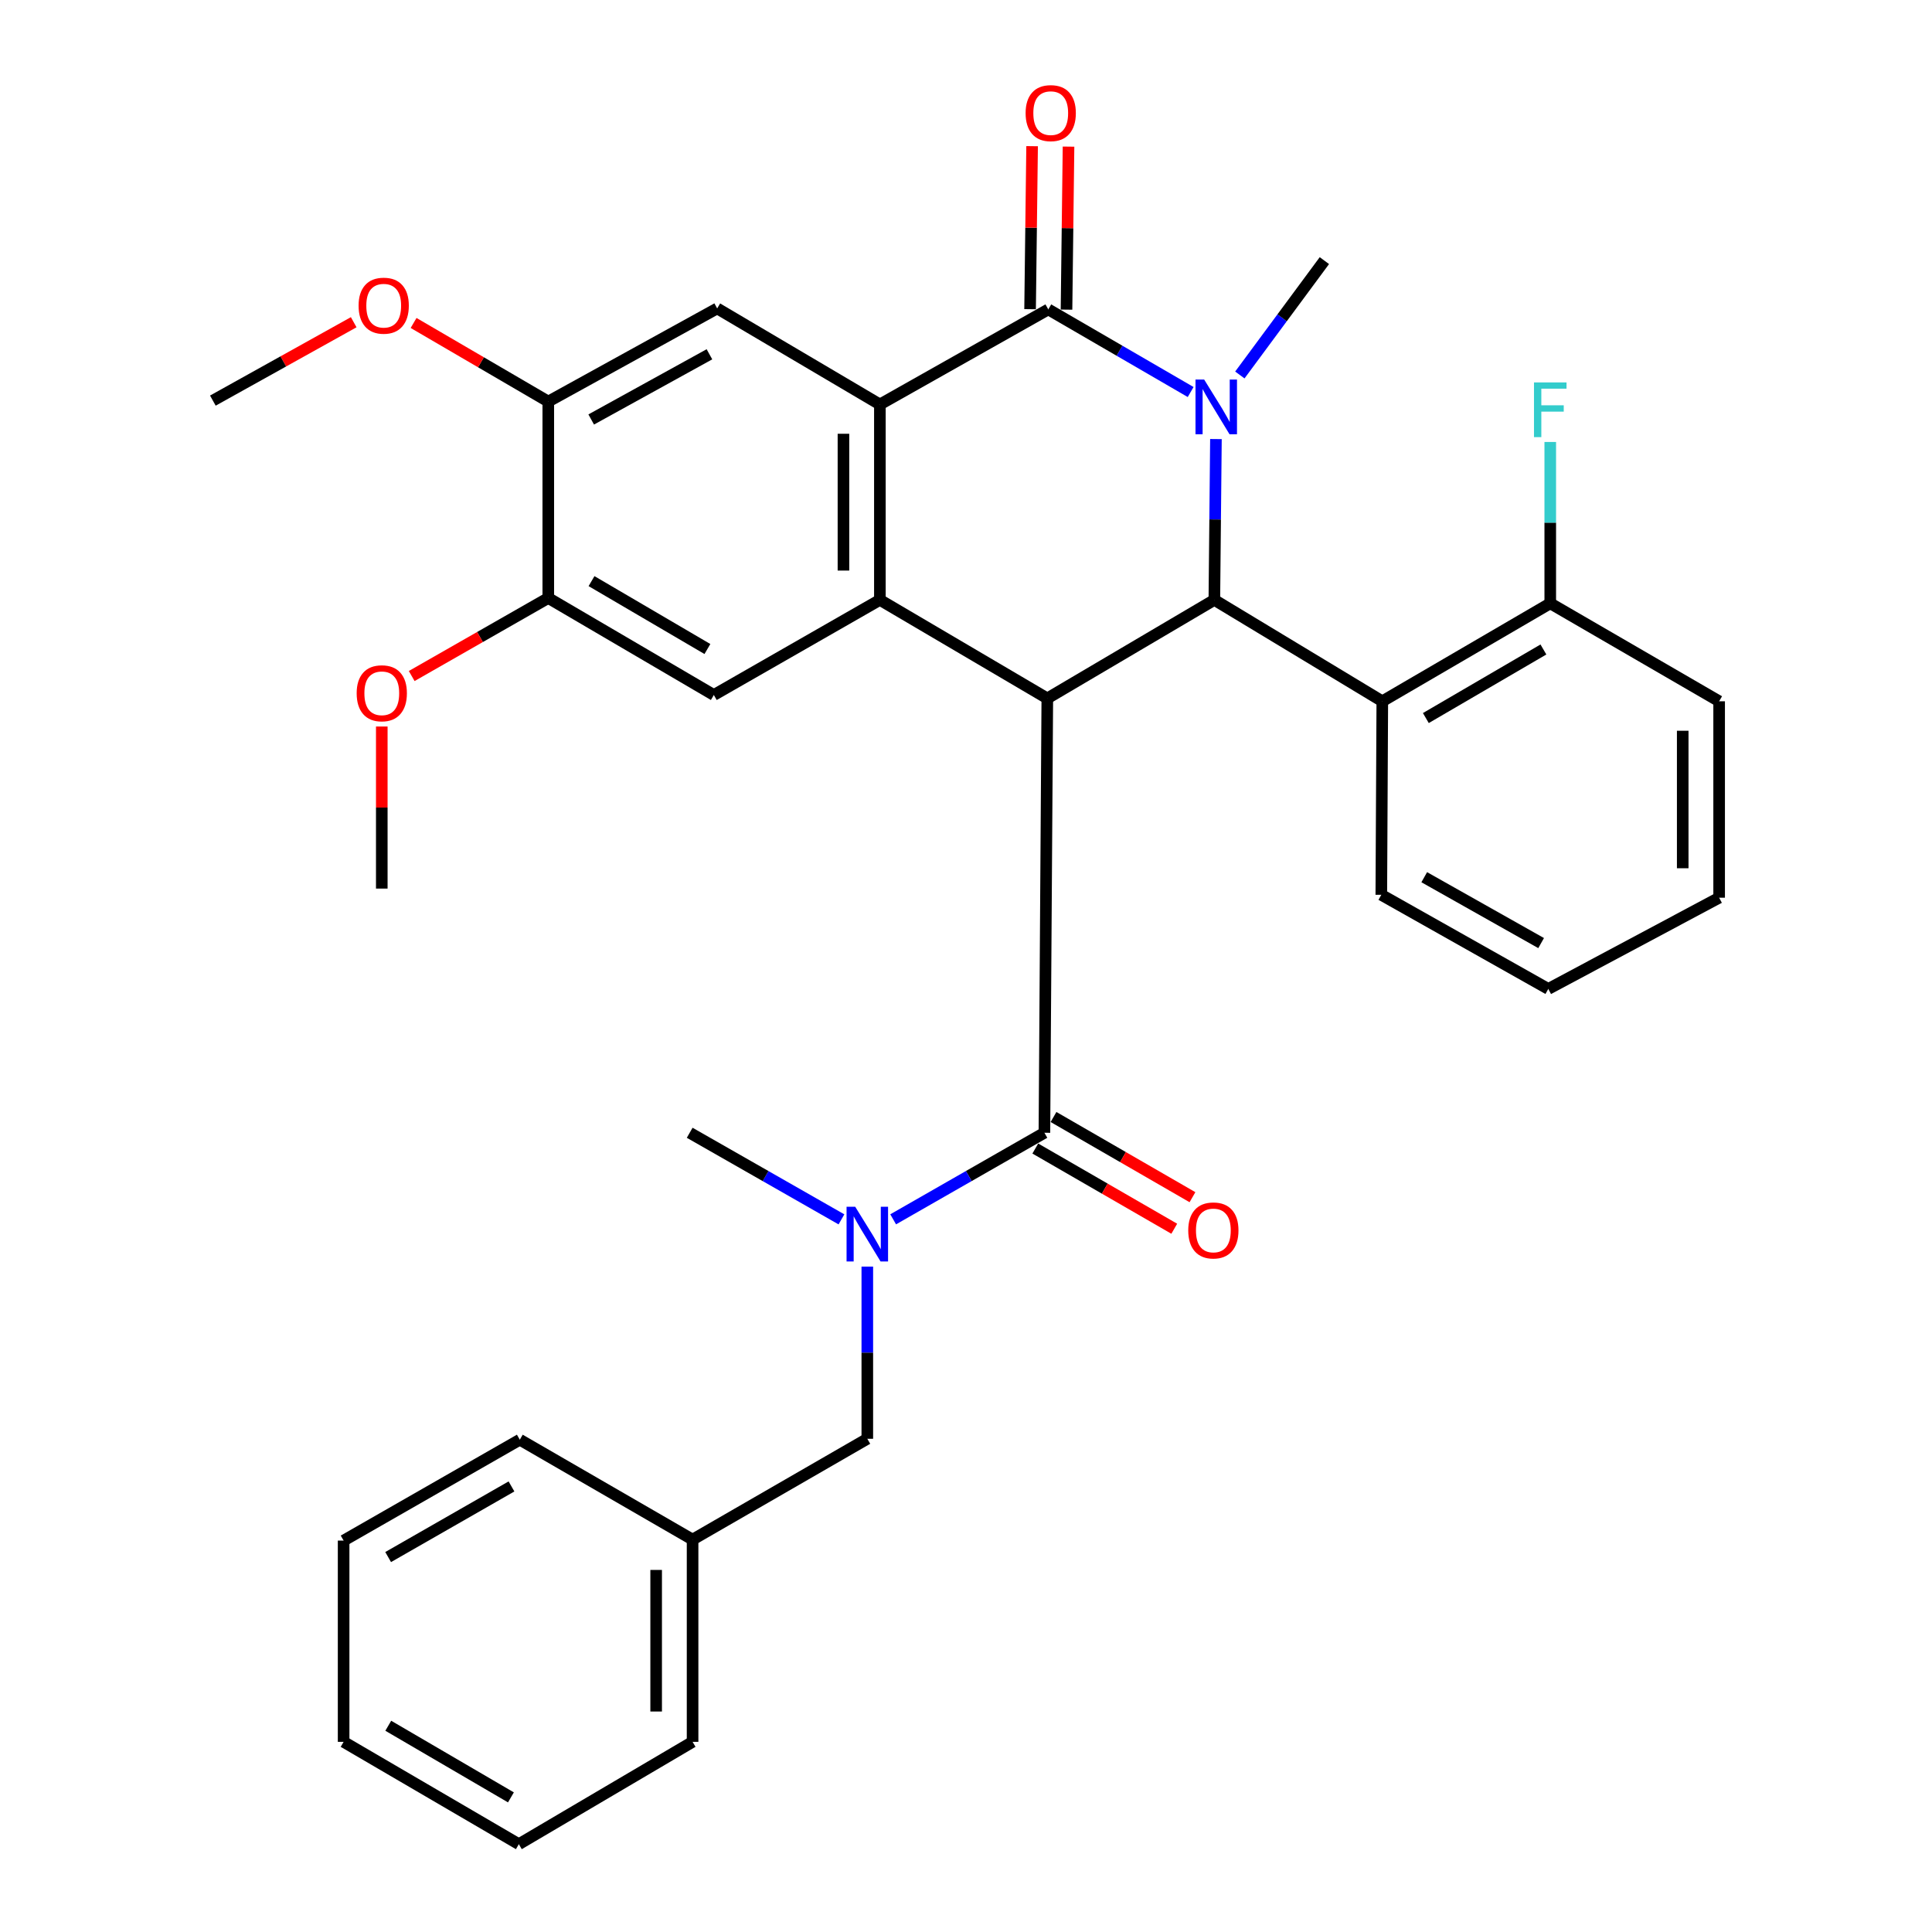 <?xml version='1.0' encoding='iso-8859-1'?>
<svg version='1.1' baseProfile='full'
              xmlns='http://www.w3.org/2000/svg'
                      xmlns:rdkit='http://www.rdkit.org/xml'
                      xmlns:xlink='http://www.w3.org/1999/xlink'
                  xml:space='preserve'
width='1000px' height='1000px' viewBox='0 0 1000 1000'>
<!-- END OF HEADER -->
<rect style='opacity:1.0;fill:#FFFFFF;stroke:none' width='1000' height='1000' x='0' y='0'> </rect>
<path class='bond-2' d='M 542.084,361.488 L 628.545,310.501' style='fill:none;fill-rule:evenodd;stroke:#000000;stroke-width:6px;stroke-linecap:butt;stroke-linejoin:miter;stroke-opacity:1' />
<path class='bond-3' d='M 542.084,361.488 L 455.424,310.501' style='fill:none;fill-rule:evenodd;stroke:#000000;stroke-width:6px;stroke-linecap:butt;stroke-linejoin:miter;stroke-opacity:1' />
<path class='bond-5' d='M 542.084,361.488 L 540.586,586.318' style='fill:none;fill-rule:evenodd;stroke:#000000;stroke-width:6px;stroke-linecap:butt;stroke-linejoin:miter;stroke-opacity:1' />
<path class='bond-0' d='M 629.365,227.26 L 628.955,268.88' style='fill:none;fill-rule:evenodd;stroke:#0000FF;stroke-width:6px;stroke-linecap:butt;stroke-linejoin:miter;stroke-opacity:1' />
<path class='bond-0' d='M 628.955,268.88 L 628.545,310.501' style='fill:none;fill-rule:evenodd;stroke:#000000;stroke-width:6px;stroke-linecap:butt;stroke-linejoin:miter;stroke-opacity:1' />
<path class='bond-16' d='M 641.739,194.088 L 663.62,164.493' style='fill:none;fill-rule:evenodd;stroke:#0000FF;stroke-width:6px;stroke-linecap:butt;stroke-linejoin:miter;stroke-opacity:1' />
<path class='bond-16' d='M 663.62,164.493 L 685.501,134.897' style='fill:none;fill-rule:evenodd;stroke:#000000;stroke-width:6px;stroke-linecap:butt;stroke-linejoin:miter;stroke-opacity:1' />
<path class='bond-33' d='M 616.277,202.911 L 579.437,181.53' style='fill:none;fill-rule:evenodd;stroke:#0000FF;stroke-width:6px;stroke-linecap:butt;stroke-linejoin:miter;stroke-opacity:1' />
<path class='bond-33' d='M 579.437,181.53 L 542.597,160.15' style='fill:none;fill-rule:evenodd;stroke:#000000;stroke-width:6px;stroke-linecap:butt;stroke-linejoin:miter;stroke-opacity:1' />
<path class='bond-1' d='M 542.597,160.15 L 455.424,209.345' style='fill:none;fill-rule:evenodd;stroke:#000000;stroke-width:6px;stroke-linecap:butt;stroke-linejoin:miter;stroke-opacity:1' />
<path class='bond-12' d='M 552.023,160.266 L 552.544,118.078' style='fill:none;fill-rule:evenodd;stroke:#000000;stroke-width:6px;stroke-linecap:butt;stroke-linejoin:miter;stroke-opacity:1' />
<path class='bond-12' d='M 552.544,118.078 L 553.066,75.889' style='fill:none;fill-rule:evenodd;stroke:#FF0000;stroke-width:6px;stroke-linecap:butt;stroke-linejoin:miter;stroke-opacity:1' />
<path class='bond-12' d='M 533.171,160.033 L 533.693,117.844' style='fill:none;fill-rule:evenodd;stroke:#000000;stroke-width:6px;stroke-linecap:butt;stroke-linejoin:miter;stroke-opacity:1' />
<path class='bond-12' d='M 533.693,117.844 L 534.214,75.656' style='fill:none;fill-rule:evenodd;stroke:#FF0000;stroke-width:6px;stroke-linecap:butt;stroke-linejoin:miter;stroke-opacity:1' />
<path class='bond-6' d='M 628.545,310.501 L 715.477,362.985' style='fill:none;fill-rule:evenodd;stroke:#000000;stroke-width:6px;stroke-linecap:butt;stroke-linejoin:miter;stroke-opacity:1' />
<path class='bond-4' d='M 455.424,310.501 L 455.424,209.345' style='fill:none;fill-rule:evenodd;stroke:#000000;stroke-width:6px;stroke-linecap:butt;stroke-linejoin:miter;stroke-opacity:1' />
<path class='bond-4' d='M 436.571,295.328 L 436.571,224.519' style='fill:none;fill-rule:evenodd;stroke:#000000;stroke-width:6px;stroke-linecap:butt;stroke-linejoin:miter;stroke-opacity:1' />
<path class='bond-7' d='M 455.424,310.501 L 369.476,359.728' style='fill:none;fill-rule:evenodd;stroke:#000000;stroke-width:6px;stroke-linecap:butt;stroke-linejoin:miter;stroke-opacity:1' />
<path class='bond-8' d='M 455.424,209.345 L 371.214,159.637' style='fill:none;fill-rule:evenodd;stroke:#000000;stroke-width:6px;stroke-linecap:butt;stroke-linejoin:miter;stroke-opacity:1' />
<path class='bond-9' d='M 540.586,586.318 L 501.443,608.721' style='fill:none;fill-rule:evenodd;stroke:#000000;stroke-width:6px;stroke-linecap:butt;stroke-linejoin:miter;stroke-opacity:1' />
<path class='bond-9' d='M 501.443,608.721 L 462.3,631.123' style='fill:none;fill-rule:evenodd;stroke:#0000FF;stroke-width:6px;stroke-linecap:butt;stroke-linejoin:miter;stroke-opacity:1' />
<path class='bond-13' d='M 535.874,594.482 L 571.834,615.239' style='fill:none;fill-rule:evenodd;stroke:#000000;stroke-width:6px;stroke-linecap:butt;stroke-linejoin:miter;stroke-opacity:1' />
<path class='bond-13' d='M 571.834,615.239 L 607.795,635.995' style='fill:none;fill-rule:evenodd;stroke:#FF0000;stroke-width:6px;stroke-linecap:butt;stroke-linejoin:miter;stroke-opacity:1' />
<path class='bond-13' d='M 545.298,578.154 L 581.259,598.91' style='fill:none;fill-rule:evenodd;stroke:#000000;stroke-width:6px;stroke-linecap:butt;stroke-linejoin:miter;stroke-opacity:1' />
<path class='bond-13' d='M 581.259,598.91 L 617.22,619.667' style='fill:none;fill-rule:evenodd;stroke:#FF0000;stroke-width:6px;stroke-linecap:butt;stroke-linejoin:miter;stroke-opacity:1' />
<path class='bond-14' d='M 715.477,362.985 L 802.41,312.282' style='fill:none;fill-rule:evenodd;stroke:#000000;stroke-width:6px;stroke-linecap:butt;stroke-linejoin:miter;stroke-opacity:1' />
<path class='bond-14' d='M 738.016,371.665 L 798.869,336.172' style='fill:none;fill-rule:evenodd;stroke:#000000;stroke-width:6px;stroke-linecap:butt;stroke-linejoin:miter;stroke-opacity:1' />
<path class='bond-21' d='M 715.477,362.985 L 714.964,463.157' style='fill:none;fill-rule:evenodd;stroke:#000000;stroke-width:6px;stroke-linecap:butt;stroke-linejoin:miter;stroke-opacity:1' />
<path class='bond-11' d='M 369.476,359.728 L 283.789,309.527' style='fill:none;fill-rule:evenodd;stroke:#000000;stroke-width:6px;stroke-linecap:butt;stroke-linejoin:miter;stroke-opacity:1' />
<path class='bond-11' d='M 366.153,335.931 L 306.172,300.79' style='fill:none;fill-rule:evenodd;stroke:#000000;stroke-width:6px;stroke-linecap:butt;stroke-linejoin:miter;stroke-opacity:1' />
<path class='bond-34' d='M 371.214,159.637 L 283.789,207.847' style='fill:none;fill-rule:evenodd;stroke:#000000;stroke-width:6px;stroke-linecap:butt;stroke-linejoin:miter;stroke-opacity:1' />
<path class='bond-34' d='M 367.204,183.377 L 306.007,217.125' style='fill:none;fill-rule:evenodd;stroke:#000000;stroke-width:6px;stroke-linecap:butt;stroke-linejoin:miter;stroke-opacity:1' />
<path class='bond-15' d='M 448.919,655.59 L 448.919,700.152' style='fill:none;fill-rule:evenodd;stroke:#0000FF;stroke-width:6px;stroke-linecap:butt;stroke-linejoin:miter;stroke-opacity:1' />
<path class='bond-15' d='M 448.919,700.152 L 448.919,744.713' style='fill:none;fill-rule:evenodd;stroke:#000000;stroke-width:6px;stroke-linecap:butt;stroke-linejoin:miter;stroke-opacity:1' />
<path class='bond-22' d='M 435.533,631.143 L 396.257,608.73' style='fill:none;fill-rule:evenodd;stroke:#0000FF;stroke-width:6px;stroke-linecap:butt;stroke-linejoin:miter;stroke-opacity:1' />
<path class='bond-22' d='M 396.257,608.73 L 356.98,586.318' style='fill:none;fill-rule:evenodd;stroke:#000000;stroke-width:6px;stroke-linecap:butt;stroke-linejoin:miter;stroke-opacity:1' />
<path class='bond-10' d='M 283.789,207.847 L 283.789,309.527' style='fill:none;fill-rule:evenodd;stroke:#000000;stroke-width:6px;stroke-linecap:butt;stroke-linejoin:miter;stroke-opacity:1' />
<path class='bond-18' d='M 283.789,207.847 L 248.931,187.506' style='fill:none;fill-rule:evenodd;stroke:#000000;stroke-width:6px;stroke-linecap:butt;stroke-linejoin:miter;stroke-opacity:1' />
<path class='bond-18' d='M 248.931,187.506 L 214.072,167.164' style='fill:none;fill-rule:evenodd;stroke:#FF0000;stroke-width:6px;stroke-linecap:butt;stroke-linejoin:miter;stroke-opacity:1' />
<path class='bond-19' d='M 283.789,309.527 L 248.441,329.719' style='fill:none;fill-rule:evenodd;stroke:#000000;stroke-width:6px;stroke-linecap:butt;stroke-linejoin:miter;stroke-opacity:1' />
<path class='bond-19' d='M 248.441,329.719 L 213.092,349.911' style='fill:none;fill-rule:evenodd;stroke:#FF0000;stroke-width:6px;stroke-linecap:butt;stroke-linejoin:miter;stroke-opacity:1' />
<path class='bond-17' d='M 802.41,312.282 L 802.41,270.523' style='fill:none;fill-rule:evenodd;stroke:#000000;stroke-width:6px;stroke-linecap:butt;stroke-linejoin:miter;stroke-opacity:1' />
<path class='bond-17' d='M 802.41,270.523 L 802.41,228.764' style='fill:none;fill-rule:evenodd;stroke:#33CCCC;stroke-width:6px;stroke-linecap:butt;stroke-linejoin:miter;stroke-opacity:1' />
<path class='bond-23' d='M 802.41,312.282 L 889.824,362.985' style='fill:none;fill-rule:evenodd;stroke:#000000;stroke-width:6px;stroke-linecap:butt;stroke-linejoin:miter;stroke-opacity:1' />
<path class='bond-20' d='M 448.919,744.713 L 358.478,796.894' style='fill:none;fill-rule:evenodd;stroke:#000000;stroke-width:6px;stroke-linecap:butt;stroke-linejoin:miter;stroke-opacity:1' />
<path class='bond-26' d='M 183.076,166.782 L 146.626,187.069' style='fill:none;fill-rule:evenodd;stroke:#FF0000;stroke-width:6px;stroke-linecap:butt;stroke-linejoin:miter;stroke-opacity:1' />
<path class='bond-26' d='M 146.626,187.069 L 110.176,207.355' style='fill:none;fill-rule:evenodd;stroke:#000000;stroke-width:6px;stroke-linecap:butt;stroke-linejoin:miter;stroke-opacity:1' />
<path class='bond-27' d='M 197.611,376.043 L 197.611,417.987' style='fill:none;fill-rule:evenodd;stroke:#FF0000;stroke-width:6px;stroke-linecap:butt;stroke-linejoin:miter;stroke-opacity:1' />
<path class='bond-27' d='M 197.611,417.987 L 197.611,459.931' style='fill:none;fill-rule:evenodd;stroke:#000000;stroke-width:6px;stroke-linecap:butt;stroke-linejoin:miter;stroke-opacity:1' />
<path class='bond-24' d='M 358.478,796.894 L 358.478,901.579' style='fill:none;fill-rule:evenodd;stroke:#000000;stroke-width:6px;stroke-linecap:butt;stroke-linejoin:miter;stroke-opacity:1' />
<path class='bond-24' d='M 339.625,812.597 L 339.625,885.877' style='fill:none;fill-rule:evenodd;stroke:#000000;stroke-width:6px;stroke-linecap:butt;stroke-linejoin:miter;stroke-opacity:1' />
<path class='bond-25' d='M 358.478,796.894 L 269.053,745.185' style='fill:none;fill-rule:evenodd;stroke:#000000;stroke-width:6px;stroke-linecap:butt;stroke-linejoin:miter;stroke-opacity:1' />
<path class='bond-28' d='M 714.964,463.157 L 801.394,511.87' style='fill:none;fill-rule:evenodd;stroke:#000000;stroke-width:6px;stroke-linecap:butt;stroke-linejoin:miter;stroke-opacity:1' />
<path class='bond-28' d='M 737.186,454.04 L 797.686,488.14' style='fill:none;fill-rule:evenodd;stroke:#000000;stroke-width:6px;stroke-linecap:butt;stroke-linejoin:miter;stroke-opacity:1' />
<path class='bond-35' d='M 889.824,362.985 L 889.824,464.654' style='fill:none;fill-rule:evenodd;stroke:#000000;stroke-width:6px;stroke-linecap:butt;stroke-linejoin:miter;stroke-opacity:1' />
<path class='bond-35' d='M 870.971,378.236 L 870.971,449.404' style='fill:none;fill-rule:evenodd;stroke:#000000;stroke-width:6px;stroke-linecap:butt;stroke-linejoin:miter;stroke-opacity:1' />
<path class='bond-31' d='M 358.478,901.579 L 268.55,954.545' style='fill:none;fill-rule:evenodd;stroke:#000000;stroke-width:6px;stroke-linecap:butt;stroke-linejoin:miter;stroke-opacity:1' />
<path class='bond-30' d='M 269.053,745.185 L 177.857,797.407' style='fill:none;fill-rule:evenodd;stroke:#000000;stroke-width:6px;stroke-linecap:butt;stroke-linejoin:miter;stroke-opacity:1' />
<path class='bond-30' d='M 264.742,769.378 L 200.905,805.934' style='fill:none;fill-rule:evenodd;stroke:#000000;stroke-width:6px;stroke-linecap:butt;stroke-linejoin:miter;stroke-opacity:1' />
<path class='bond-29' d='M 801.394,511.87 L 889.824,464.654' style='fill:none;fill-rule:evenodd;stroke:#000000;stroke-width:6px;stroke-linecap:butt;stroke-linejoin:miter;stroke-opacity:1' />
<path class='bond-32' d='M 177.857,797.407 L 177.857,901.579' style='fill:none;fill-rule:evenodd;stroke:#000000;stroke-width:6px;stroke-linecap:butt;stroke-linejoin:miter;stroke-opacity:1' />
<path class='bond-36' d='M 268.55,954.545 L 177.857,901.579' style='fill:none;fill-rule:evenodd;stroke:#000000;stroke-width:6px;stroke-linecap:butt;stroke-linejoin:miter;stroke-opacity:1' />
<path class='bond-36' d='M 264.454,930.321 L 200.969,893.245' style='fill:none;fill-rule:evenodd;stroke:#000000;stroke-width:6px;stroke-linecap:butt;stroke-linejoin:miter;stroke-opacity:1' />
<path  class='atom-1' d='M 623.269 196.442
L 632.549 211.442
Q 633.469 212.922, 634.949 215.602
Q 636.429 218.282, 636.509 218.442
L 636.509 196.442
L 640.269 196.442
L 640.269 224.762
L 636.389 224.762
L 626.429 208.362
Q 625.269 206.442, 624.029 204.242
Q 622.829 202.042, 622.469 201.362
L 622.469 224.762
L 618.789 224.762
L 618.789 196.442
L 623.269 196.442
' fill='#0000FF'/>
<path  class='atom-10' d='M 442.659 624.621
L 451.939 639.621
Q 452.859 641.101, 454.339 643.781
Q 455.819 646.461, 455.899 646.621
L 455.899 624.621
L 459.659 624.621
L 459.659 652.941
L 455.779 652.941
L 445.819 636.541
Q 444.659 634.621, 443.419 632.421
Q 442.219 630.221, 441.859 629.541
L 441.859 652.941
L 438.179 652.941
L 438.179 624.621
L 442.659 624.621
' fill='#0000FF'/>
<path  class='atom-13' d='M 530.854 58.55
Q 530.854 51.75, 534.214 47.95
Q 537.574 44.15, 543.854 44.15
Q 550.134 44.15, 553.494 47.95
Q 556.854 51.75, 556.854 58.55
Q 556.854 65.43, 553.454 69.35
Q 550.054 73.23, 543.854 73.23
Q 537.614 73.23, 534.214 69.35
Q 530.854 65.47, 530.854 58.55
M 543.854 70.03
Q 548.174 70.03, 550.494 67.15
Q 552.854 64.23, 552.854 58.55
Q 552.854 52.99, 550.494 50.19
Q 548.174 47.35, 543.854 47.35
Q 539.534 47.35, 537.174 50.15
Q 534.854 52.95, 534.854 58.55
Q 534.854 64.27, 537.174 67.15
Q 539.534 70.03, 543.854 70.03
' fill='#FF0000'/>
<path  class='atom-14' d='M 615.032 636.871
Q 615.032 630.071, 618.392 626.271
Q 621.752 622.471, 628.032 622.471
Q 634.312 622.471, 637.672 626.271
Q 641.032 630.071, 641.032 636.871
Q 641.032 643.751, 637.632 647.671
Q 634.232 651.551, 628.032 651.551
Q 621.792 651.551, 618.392 647.671
Q 615.032 643.791, 615.032 636.871
M 628.032 648.351
Q 632.352 648.351, 634.672 645.471
Q 637.032 642.551, 637.032 636.871
Q 637.032 631.311, 634.672 628.511
Q 632.352 625.671, 628.032 625.671
Q 623.712 625.671, 621.352 628.471
Q 619.032 631.271, 619.032 636.871
Q 619.032 642.591, 621.352 645.471
Q 623.712 648.351, 628.032 648.351
' fill='#FF0000'/>
<path  class='atom-18' d='M 793.99 197.94
L 810.83 197.94
L 810.83 201.18
L 797.79 201.18
L 797.79 209.78
L 809.39 209.78
L 809.39 213.06
L 797.79 213.06
L 797.79 226.26
L 793.99 226.26
L 793.99 197.94
' fill='#33CCCC'/>
<path  class='atom-19' d='M 185.606 158.219
Q 185.606 151.419, 188.966 147.619
Q 192.326 143.819, 198.606 143.819
Q 204.886 143.819, 208.246 147.619
Q 211.606 151.419, 211.606 158.219
Q 211.606 165.099, 208.206 169.019
Q 204.806 172.899, 198.606 172.899
Q 192.366 172.899, 188.966 169.019
Q 185.606 165.139, 185.606 158.219
M 198.606 169.699
Q 202.926 169.699, 205.246 166.819
Q 207.606 163.899, 207.606 158.219
Q 207.606 152.659, 205.246 149.859
Q 202.926 147.019, 198.606 147.019
Q 194.286 147.019, 191.926 149.819
Q 189.606 152.619, 189.606 158.219
Q 189.606 163.939, 191.926 166.819
Q 194.286 169.699, 198.606 169.699
' fill='#FF0000'/>
<path  class='atom-20' d='M 184.611 358.834
Q 184.611 352.034, 187.971 348.234
Q 191.331 344.434, 197.611 344.434
Q 203.891 344.434, 207.251 348.234
Q 210.611 352.034, 210.611 358.834
Q 210.611 365.714, 207.211 369.634
Q 203.811 373.514, 197.611 373.514
Q 191.371 373.514, 187.971 369.634
Q 184.611 365.754, 184.611 358.834
M 197.611 370.314
Q 201.931 370.314, 204.251 367.434
Q 206.611 364.514, 206.611 358.834
Q 206.611 353.274, 204.251 350.474
Q 201.931 347.634, 197.611 347.634
Q 193.291 347.634, 190.931 350.434
Q 188.611 353.234, 188.611 358.834
Q 188.611 364.554, 190.931 367.434
Q 193.291 370.314, 197.611 370.314
' fill='#FF0000'/>
</svg>
